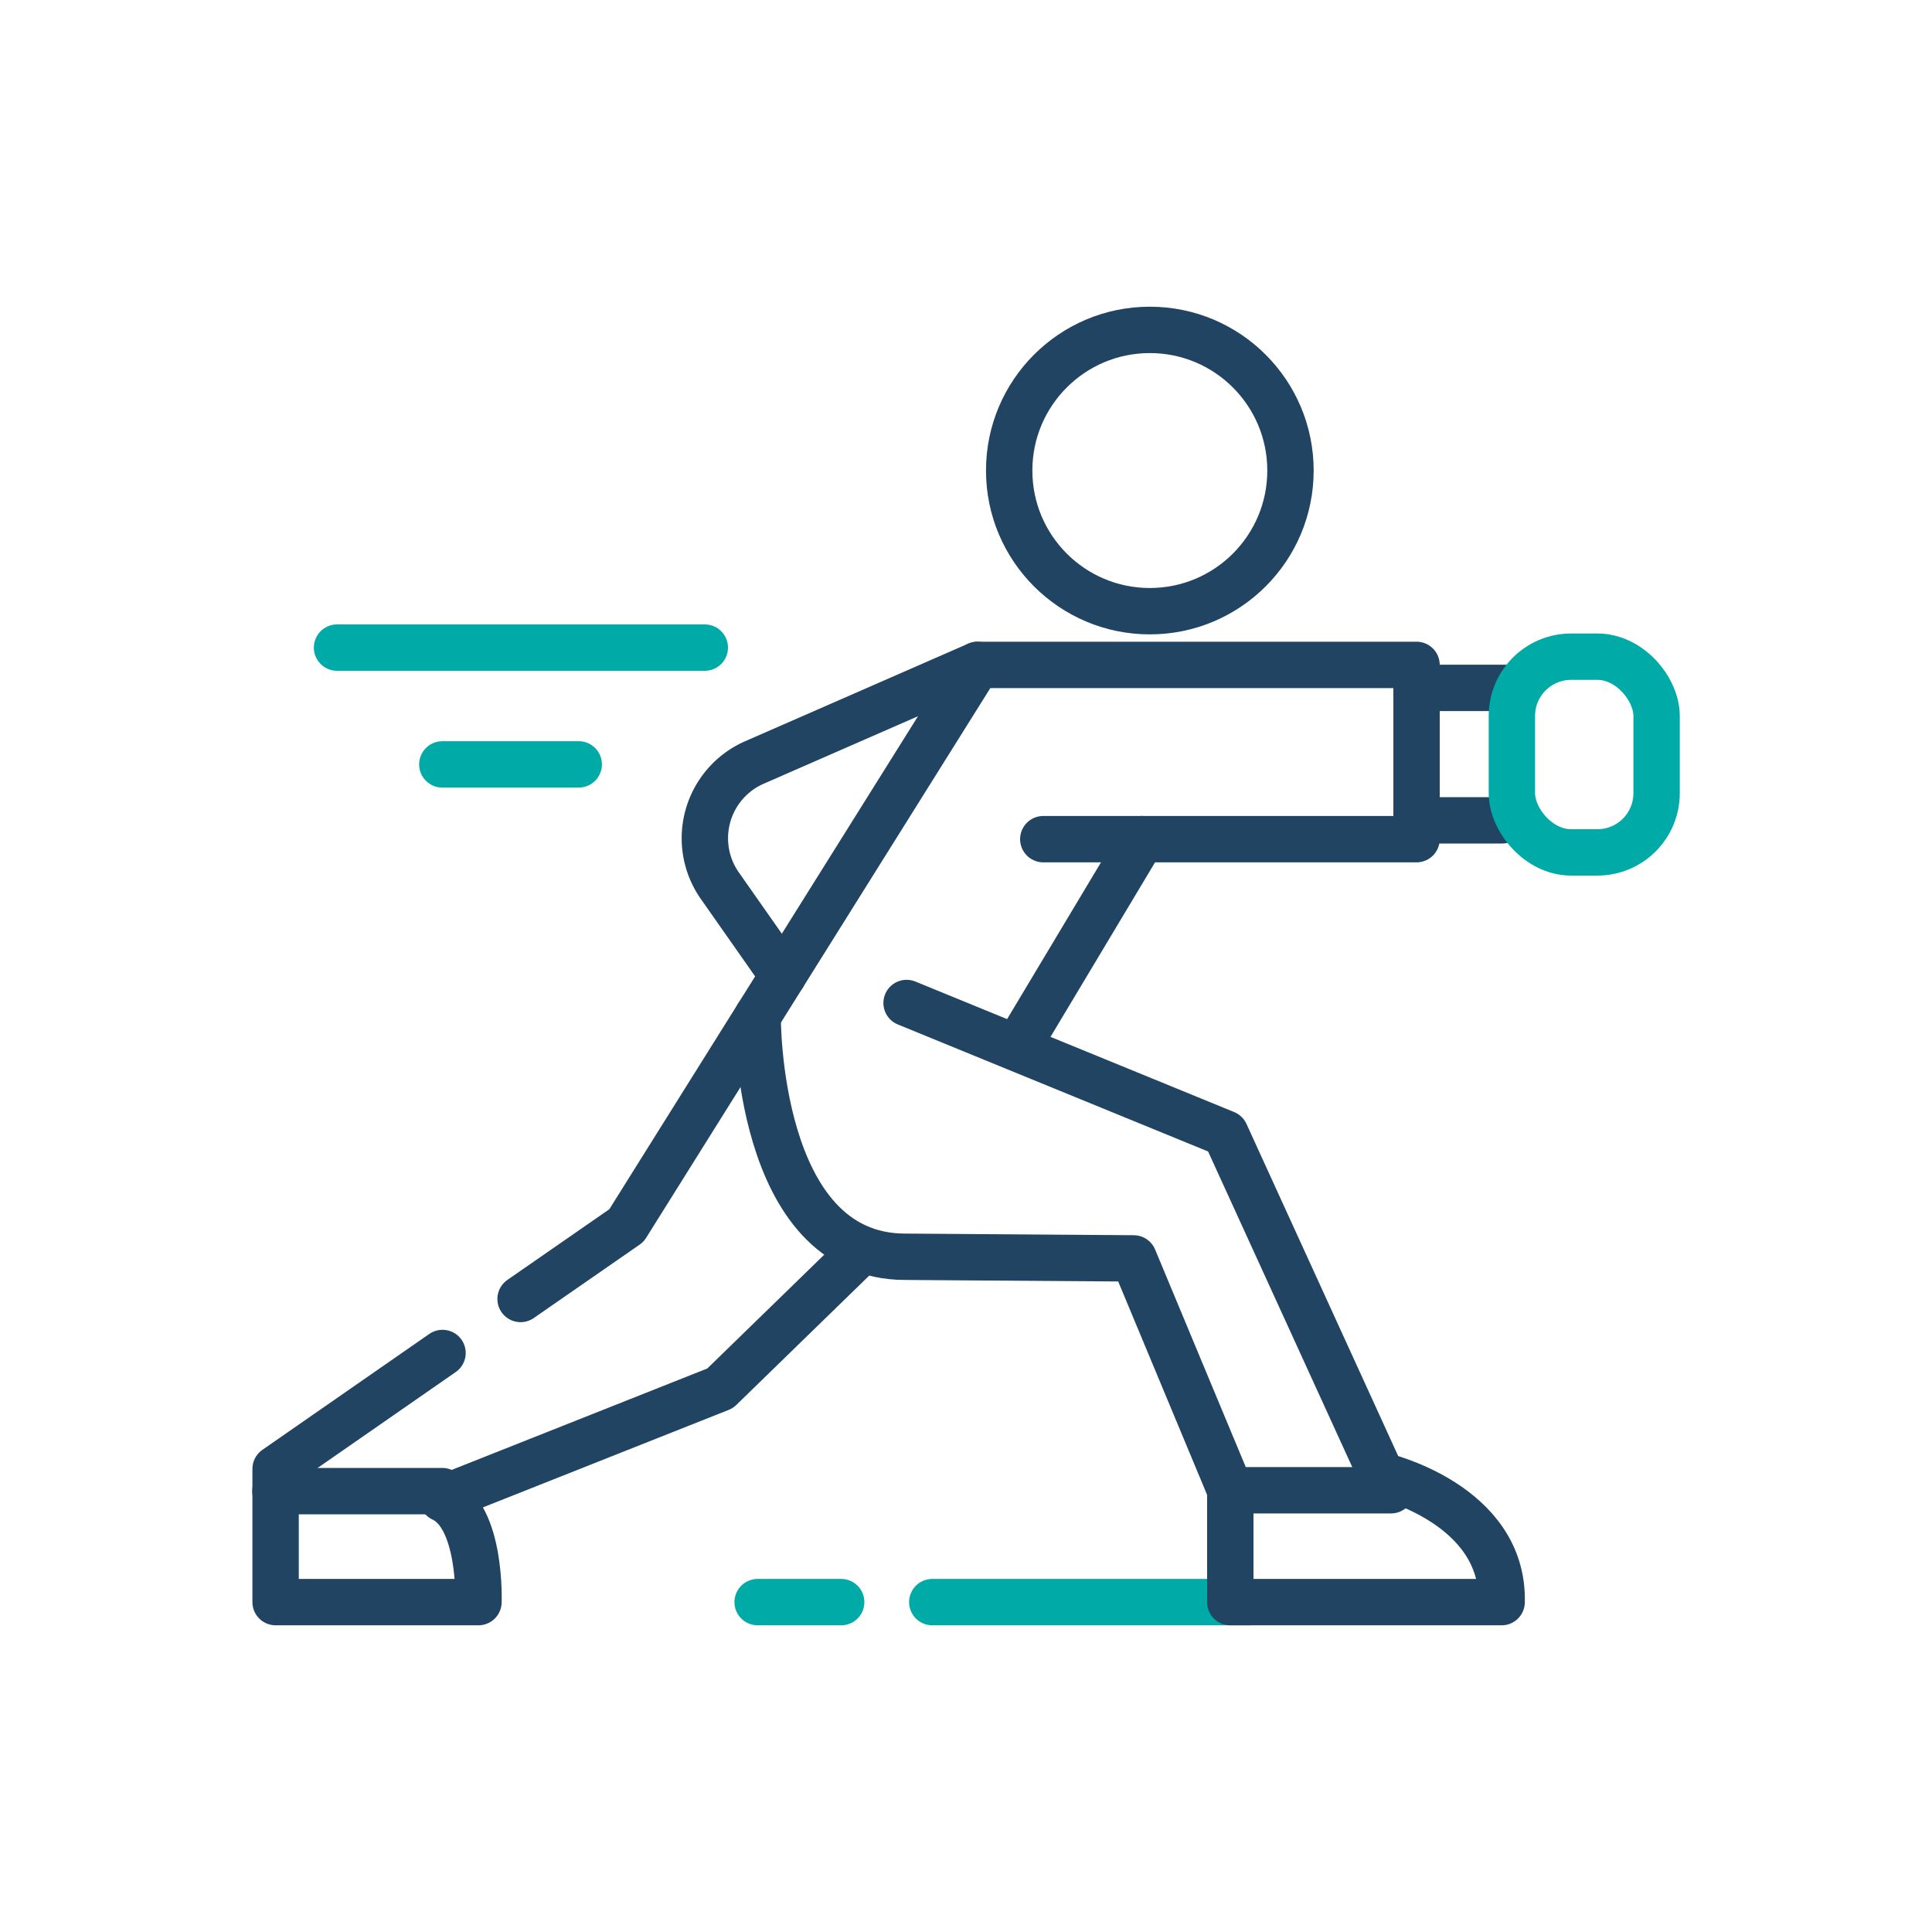 <?xml version="1.0" encoding="UTF-8"?>
<svg xmlns="http://www.w3.org/2000/svg" id="Layer_1" data-name="Layer 1" viewBox="0 0 200 200">
  <defs>
    <style>.cls-1,.cls-2{fill:none;stroke-linecap:round;stroke-width:4.8px;}.cls-1{stroke:#00aaa7;stroke-miterlimit:10;}.cls-2{stroke:#204462;stroke-linejoin:round;}</style>
  </defs>
  <line class="cls-1" x1="87.08" y1="165.85" x2="78.43" y2="165.85"></line>
  <line class="cls-1" x1="129.36" y1="165.85" x2="96.51" y2="165.85"></line>
  <circle class="cls-2" cx="119.03" cy="48.71" r="14.56"></circle>
  <polyline class="cls-2" points="53.89 134.47 64.85 126.87 101.19 68.83 146.64 68.83 146.64 86.87 108 86.87"></polyline>
  <path class="cls-2" d="M89.11,129.55,74.55,143.72,45.79,155.13c4.08,1.87,3.74,10.72,3.74,10.72h-21V152.06l17.28-12"></path>
  <line class="cls-2" x1="105.62" y1="107.89" x2="118.21" y2="86.87"></line>
  <path class="cls-2" d="M78.43,105.18S78.21,130.1,93.7,130.1l23.66.17,10,24v11.58h28.09c.25-10.21-12.43-13.11-12.43-13.11l-16.17-35.4-33-13.51"></path>
  <path class="cls-2" d="M81.05,101l-6.53-9.31A8.56,8.56,0,0,1,78.1,78.93l23.09-10.1"></path>
  <line class="cls-2" x1="28.51" y1="154.36" x2="45.79" y2="154.36"></line>
  <line class="cls-2" x1="127.4" y1="154.27" x2="144" y2="154.27"></line>
  <line class="cls-2" x1="146.64" y1="71.21" x2="156.51" y2="71.21"></line>
  <line class="cls-2" x1="146.64" y1="84.92" x2="155.49" y2="84.92"></line>
  <line class="cls-1" x1="72.96" y1="67.04" x2="34.89" y2="67.04"></line>
  <line class="cls-1" x1="59.91" y1="79.13" x2="45.79" y2="79.13"></line>
  <rect class="cls-1" x="156.51" y="67.98" width="14.98" height="20.26" rx="6.13"></rect>
</svg>
